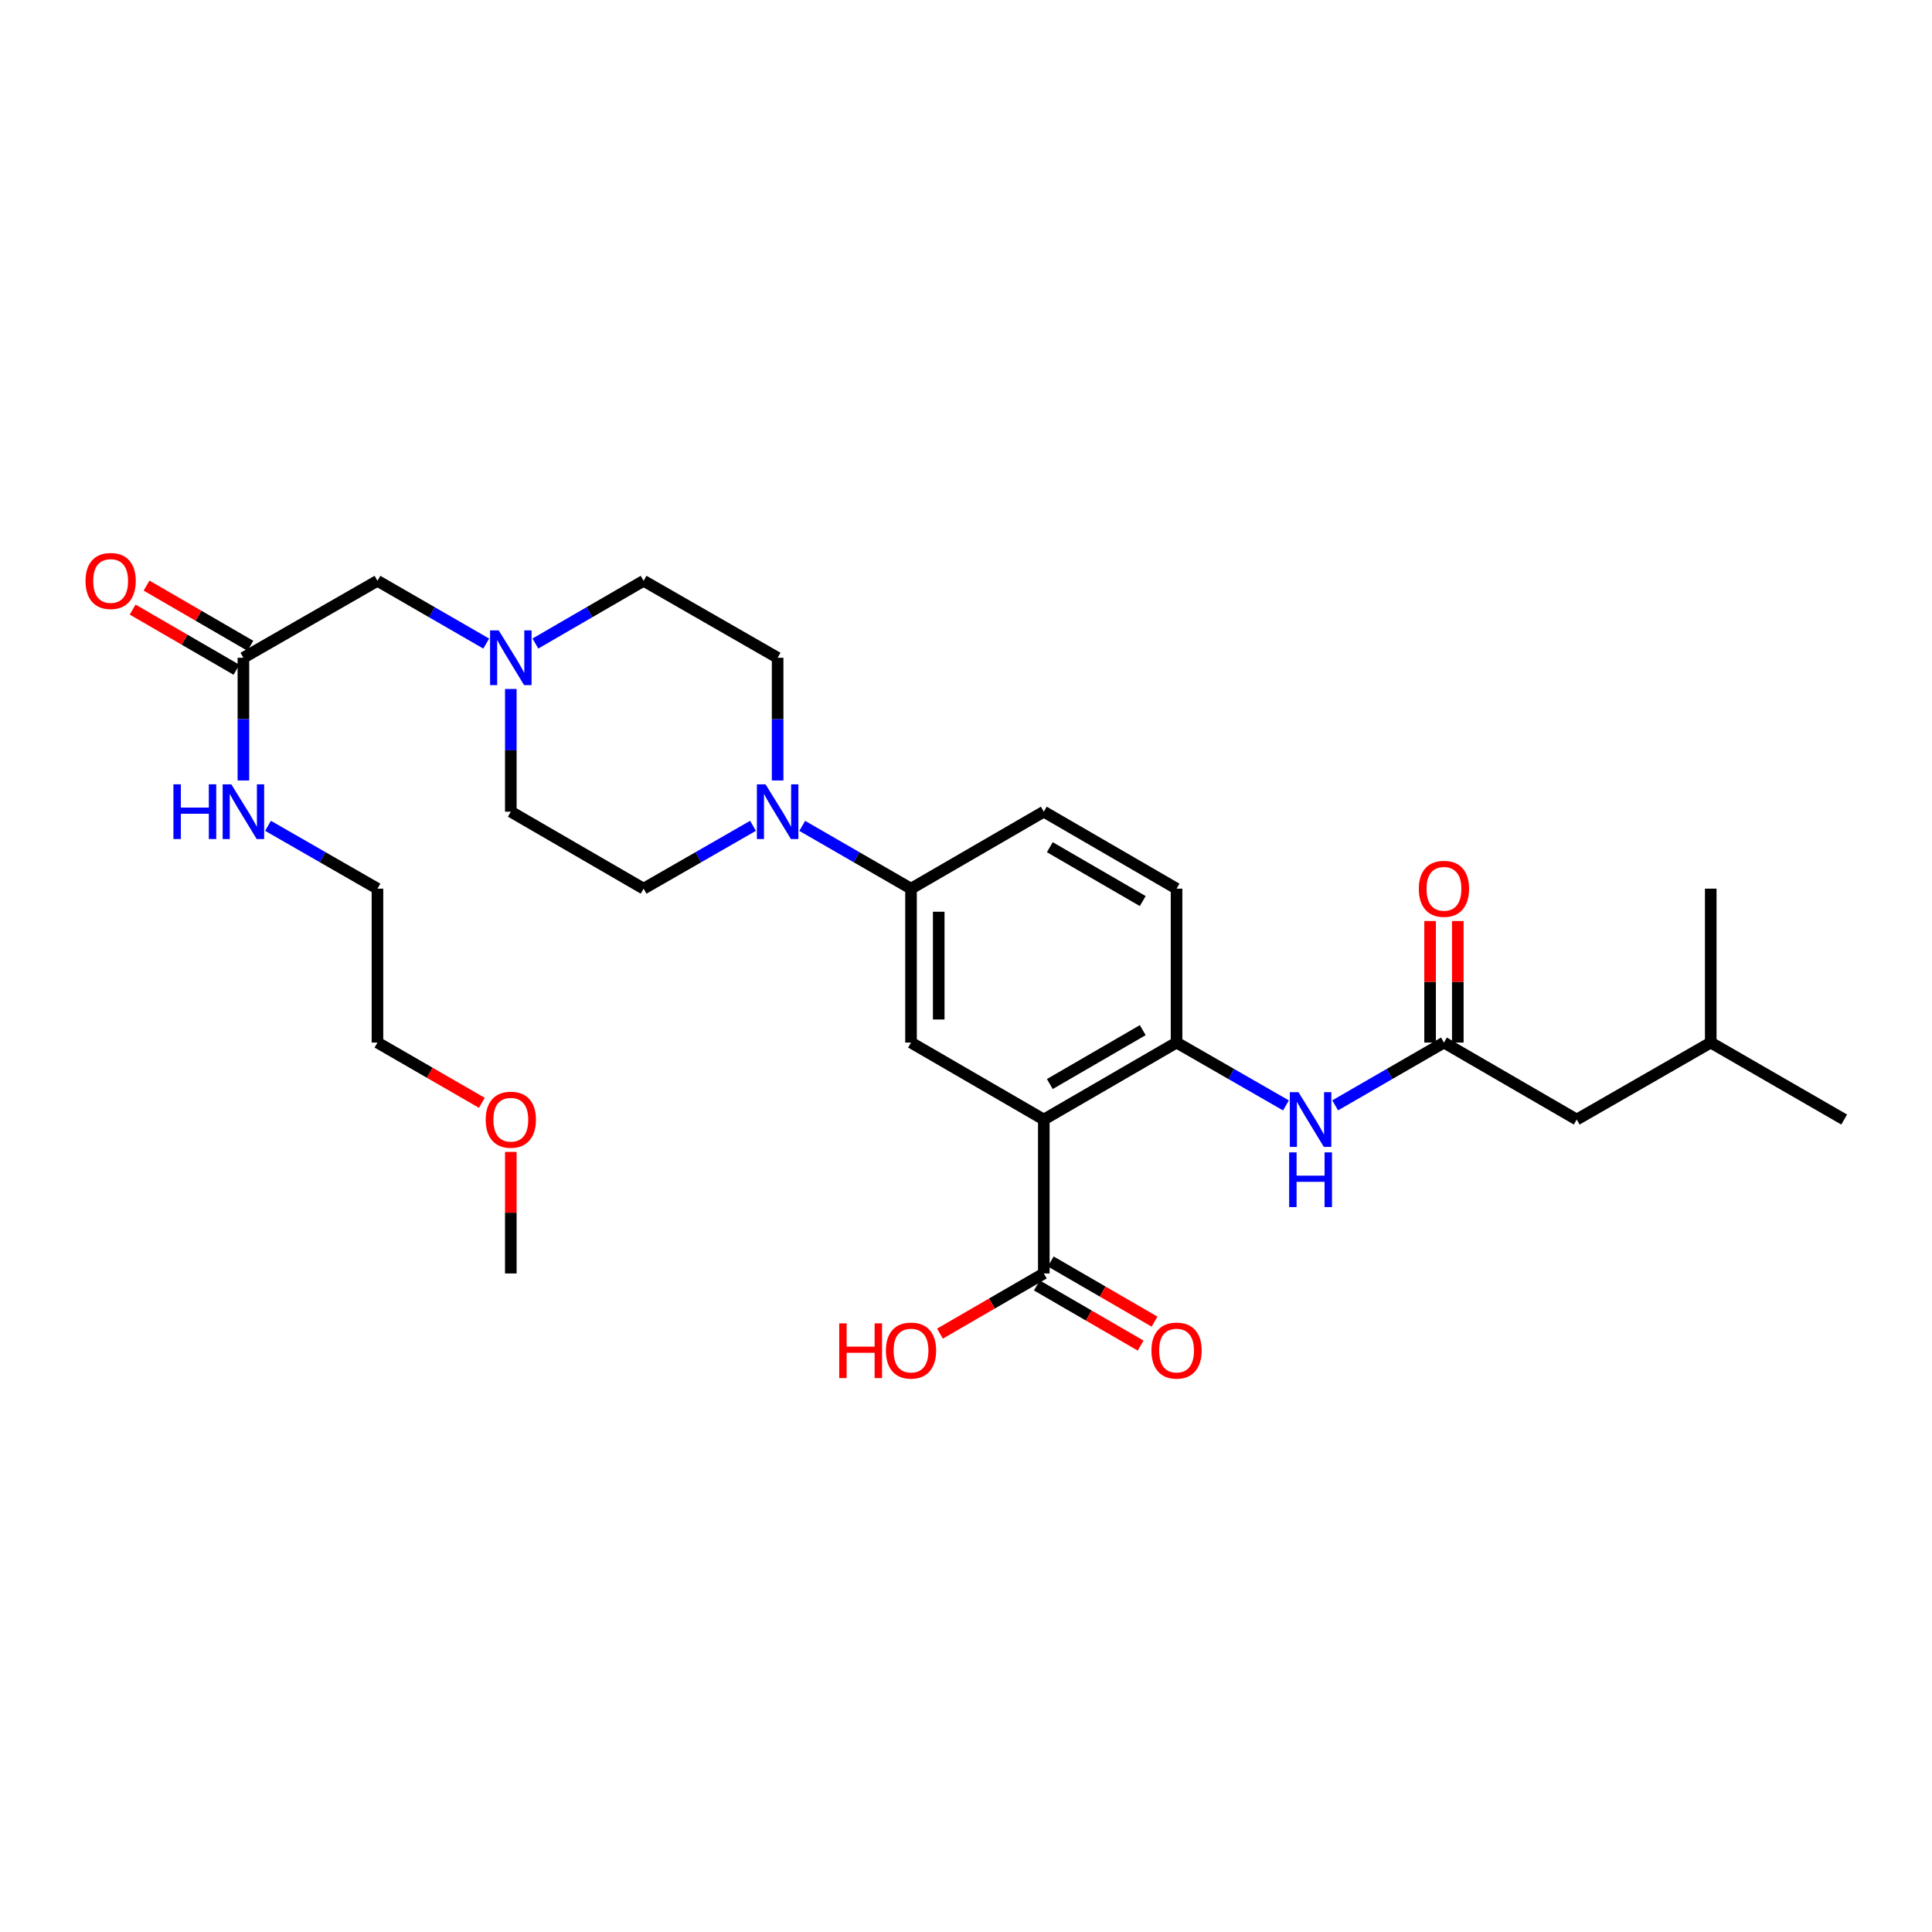 <?xml version='1.0' encoding='iso-8859-1'?>
<svg version='1.1' baseProfile='full'
              xmlns='http://www.w3.org/2000/svg'
                      xmlns:rdkit='http://www.rdkit.org/xml'
                      xmlns:xlink='http://www.w3.org/1999/xlink'
                  xml:space='preserve'
width='1000px' height='1000px' viewBox='0 0 1000 1000'>
<!-- END OF HEADER -->
<rect style='opacity:1.0;fill:#FFFFFF;stroke:none' width='1000' height='1000' x='0' y='0'> </rect>
<path class='bond-0' d='M 540.274,579.477 L 608.982,539.631' style='fill:none;fill-rule:evenodd;stroke:#000000;stroke-width:6px;stroke-linecap:butt;stroke-linejoin:miter;stroke-opacity:1' />
<path class='bond-0' d='M 543.387,561.096 L 591.482,533.204' style='fill:none;fill-rule:evenodd;stroke:#000000;stroke-width:6px;stroke-linecap:butt;stroke-linejoin:miter;stroke-opacity:1' />
<path class='bond-2' d='M 540.274,579.477 L 471.542,539.631' style='fill:none;fill-rule:evenodd;stroke:#000000;stroke-width:6px;stroke-linecap:butt;stroke-linejoin:miter;stroke-opacity:1' />
<path class='bond-3' d='M 540.274,579.477 L 540.274,659.139' style='fill:none;fill-rule:evenodd;stroke:#000000;stroke-width:6px;stroke-linecap:butt;stroke-linejoin:miter;stroke-opacity:1' />
<path class='bond-5' d='M 608.982,539.631 L 637.297,555.895' style='fill:none;fill-rule:evenodd;stroke:#000000;stroke-width:6px;stroke-linecap:butt;stroke-linejoin:miter;stroke-opacity:1' />
<path class='bond-5' d='M 637.297,555.895 L 665.611,572.159' style='fill:none;fill-rule:evenodd;stroke:#0000FF;stroke-width:6px;stroke-linecap:butt;stroke-linejoin:miter;stroke-opacity:1' />
<path class='bond-11' d='M 608.982,539.631 L 608.982,459.969' style='fill:none;fill-rule:evenodd;stroke:#000000;stroke-width:6px;stroke-linecap:butt;stroke-linejoin:miter;stroke-opacity:1' />
<path class='bond-1' d='M 415.232,427.471 L 443.387,443.72' style='fill:none;fill-rule:evenodd;stroke:#0000FF;stroke-width:6px;stroke-linecap:butt;stroke-linejoin:miter;stroke-opacity:1' />
<path class='bond-1' d='M 443.387,443.72 L 471.542,459.969' style='fill:none;fill-rule:evenodd;stroke:#000000;stroke-width:6px;stroke-linecap:butt;stroke-linejoin:miter;stroke-opacity:1' />
<path class='bond-9' d='M 402.5,403.971 L 402.5,372.216' style='fill:none;fill-rule:evenodd;stroke:#0000FF;stroke-width:6px;stroke-linecap:butt;stroke-linejoin:miter;stroke-opacity:1' />
<path class='bond-9' d='M 402.5,372.216 L 402.5,340.461' style='fill:none;fill-rule:evenodd;stroke:#000000;stroke-width:6px;stroke-linecap:butt;stroke-linejoin:miter;stroke-opacity:1' />
<path class='bond-10' d='M 389.76,427.441 L 361.445,443.705' style='fill:none;fill-rule:evenodd;stroke:#0000FF;stroke-width:6px;stroke-linecap:butt;stroke-linejoin:miter;stroke-opacity:1' />
<path class='bond-10' d='M 361.445,443.705 L 333.13,459.969' style='fill:none;fill-rule:evenodd;stroke:#000000;stroke-width:6px;stroke-linecap:butt;stroke-linejoin:miter;stroke-opacity:1' />
<path class='bond-4' d='M 471.542,539.631 L 471.542,459.969' style='fill:none;fill-rule:evenodd;stroke:#000000;stroke-width:6px;stroke-linecap:butt;stroke-linejoin:miter;stroke-opacity:1' />
<path class='bond-4' d='M 485.881,527.682 L 485.881,471.919' style='fill:none;fill-rule:evenodd;stroke:#000000;stroke-width:6px;stroke-linecap:butt;stroke-linejoin:miter;stroke-opacity:1' />
<path class='bond-12' d='M 536.678,665.342 L 563.54,680.913' style='fill:none;fill-rule:evenodd;stroke:#000000;stroke-width:6px;stroke-linecap:butt;stroke-linejoin:miter;stroke-opacity:1' />
<path class='bond-12' d='M 563.54,680.913 L 590.401,696.485' style='fill:none;fill-rule:evenodd;stroke:#FF0000;stroke-width:6px;stroke-linecap:butt;stroke-linejoin:miter;stroke-opacity:1' />
<path class='bond-12' d='M 543.87,652.936 L 570.731,668.508' style='fill:none;fill-rule:evenodd;stroke:#000000;stroke-width:6px;stroke-linecap:butt;stroke-linejoin:miter;stroke-opacity:1' />
<path class='bond-12' d='M 570.731,668.508 L 597.592,684.08' style='fill:none;fill-rule:evenodd;stroke:#FF0000;stroke-width:6px;stroke-linecap:butt;stroke-linejoin:miter;stroke-opacity:1' />
<path class='bond-21' d='M 540.274,659.139 L 513.401,674.712' style='fill:none;fill-rule:evenodd;stroke:#000000;stroke-width:6px;stroke-linecap:butt;stroke-linejoin:miter;stroke-opacity:1' />
<path class='bond-21' d='M 513.401,674.712 L 486.528,690.285' style='fill:none;fill-rule:evenodd;stroke:#FF0000;stroke-width:6px;stroke-linecap:butt;stroke-linejoin:miter;stroke-opacity:1' />
<path class='bond-15' d='M 471.542,459.969 L 540.274,420.123' style='fill:none;fill-rule:evenodd;stroke:#000000;stroke-width:6px;stroke-linecap:butt;stroke-linejoin:miter;stroke-opacity:1' />
<path class='bond-6' d='M 691.084,572.128 L 719.235,555.879' style='fill:none;fill-rule:evenodd;stroke:#0000FF;stroke-width:6px;stroke-linecap:butt;stroke-linejoin:miter;stroke-opacity:1' />
<path class='bond-6' d='M 719.235,555.879 L 747.386,539.631' style='fill:none;fill-rule:evenodd;stroke:#000000;stroke-width:6px;stroke-linecap:butt;stroke-linejoin:miter;stroke-opacity:1' />
<path class='bond-13' d='M 754.555,539.631 L 754.555,508.176' style='fill:none;fill-rule:evenodd;stroke:#000000;stroke-width:6px;stroke-linecap:butt;stroke-linejoin:miter;stroke-opacity:1' />
<path class='bond-13' d='M 754.555,508.176 L 754.555,476.721' style='fill:none;fill-rule:evenodd;stroke:#FF0000;stroke-width:6px;stroke-linecap:butt;stroke-linejoin:miter;stroke-opacity:1' />
<path class='bond-13' d='M 740.216,539.631 L 740.216,508.176' style='fill:none;fill-rule:evenodd;stroke:#000000;stroke-width:6px;stroke-linecap:butt;stroke-linejoin:miter;stroke-opacity:1' />
<path class='bond-13' d='M 740.216,508.176 L 740.216,476.721' style='fill:none;fill-rule:evenodd;stroke:#FF0000;stroke-width:6px;stroke-linecap:butt;stroke-linejoin:miter;stroke-opacity:1' />
<path class='bond-19' d='M 747.386,539.631 L 816.11,579.477' style='fill:none;fill-rule:evenodd;stroke:#000000;stroke-width:6px;stroke-linecap:butt;stroke-linejoin:miter;stroke-opacity:1' />
<path class='bond-7' d='M 264.398,356.613 L 264.398,388.368' style='fill:none;fill-rule:evenodd;stroke:#0000FF;stroke-width:6px;stroke-linecap:butt;stroke-linejoin:miter;stroke-opacity:1' />
<path class='bond-7' d='M 264.398,388.368 L 264.398,420.123' style='fill:none;fill-rule:evenodd;stroke:#000000;stroke-width:6px;stroke-linecap:butt;stroke-linejoin:miter;stroke-opacity:1' />
<path class='bond-14' d='M 251.666,333.114 L 223.519,316.872' style='fill:none;fill-rule:evenodd;stroke:#0000FF;stroke-width:6px;stroke-linecap:butt;stroke-linejoin:miter;stroke-opacity:1' />
<path class='bond-14' d='M 223.519,316.872 L 195.372,300.63' style='fill:none;fill-rule:evenodd;stroke:#000000;stroke-width:6px;stroke-linecap:butt;stroke-linejoin:miter;stroke-opacity:1' />
<path class='bond-30' d='M 277.124,333.086 L 305.127,316.858' style='fill:none;fill-rule:evenodd;stroke:#0000FF;stroke-width:6px;stroke-linecap:butt;stroke-linejoin:miter;stroke-opacity:1' />
<path class='bond-30' d='M 305.127,316.858 L 333.13,300.63' style='fill:none;fill-rule:evenodd;stroke:#000000;stroke-width:6px;stroke-linecap:butt;stroke-linejoin:miter;stroke-opacity:1' />
<path class='bond-8' d='M 125.987,340.461 L 195.372,300.63' style='fill:none;fill-rule:evenodd;stroke:#000000;stroke-width:6px;stroke-linecap:butt;stroke-linejoin:miter;stroke-opacity:1' />
<path class='bond-16' d='M 129.582,334.258 L 102.717,318.686' style='fill:none;fill-rule:evenodd;stroke:#000000;stroke-width:6px;stroke-linecap:butt;stroke-linejoin:miter;stroke-opacity:1' />
<path class='bond-16' d='M 102.717,318.686 L 75.852,303.114' style='fill:none;fill-rule:evenodd;stroke:#FF0000;stroke-width:6px;stroke-linecap:butt;stroke-linejoin:miter;stroke-opacity:1' />
<path class='bond-16' d='M 122.391,346.664 L 95.526,331.092' style='fill:none;fill-rule:evenodd;stroke:#000000;stroke-width:6px;stroke-linecap:butt;stroke-linejoin:miter;stroke-opacity:1' />
<path class='bond-16' d='M 95.526,331.092 L 68.661,315.52' style='fill:none;fill-rule:evenodd;stroke:#FF0000;stroke-width:6px;stroke-linecap:butt;stroke-linejoin:miter;stroke-opacity:1' />
<path class='bond-20' d='M 125.987,340.461 L 125.987,372.216' style='fill:none;fill-rule:evenodd;stroke:#000000;stroke-width:6px;stroke-linecap:butt;stroke-linejoin:miter;stroke-opacity:1' />
<path class='bond-20' d='M 125.987,372.216 L 125.987,403.971' style='fill:none;fill-rule:evenodd;stroke:#0000FF;stroke-width:6px;stroke-linecap:butt;stroke-linejoin:miter;stroke-opacity:1' />
<path class='bond-17' d='M 402.5,340.461 L 333.13,300.63' style='fill:none;fill-rule:evenodd;stroke:#000000;stroke-width:6px;stroke-linecap:butt;stroke-linejoin:miter;stroke-opacity:1' />
<path class='bond-18' d='M 333.13,459.969 L 264.398,420.123' style='fill:none;fill-rule:evenodd;stroke:#000000;stroke-width:6px;stroke-linecap:butt;stroke-linejoin:miter;stroke-opacity:1' />
<path class='bond-29' d='M 608.982,459.969 L 540.274,420.123' style='fill:none;fill-rule:evenodd;stroke:#000000;stroke-width:6px;stroke-linecap:butt;stroke-linejoin:miter;stroke-opacity:1' />
<path class='bond-29' d='M 591.482,466.396 L 543.387,438.504' style='fill:none;fill-rule:evenodd;stroke:#000000;stroke-width:6px;stroke-linecap:butt;stroke-linejoin:miter;stroke-opacity:1' />
<path class='bond-23' d='M 816.11,579.477 L 885.479,539.631' style='fill:none;fill-rule:evenodd;stroke:#000000;stroke-width:6px;stroke-linecap:butt;stroke-linejoin:miter;stroke-opacity:1' />
<path class='bond-24' d='M 138.727,427.439 L 167.049,443.704' style='fill:none;fill-rule:evenodd;stroke:#0000FF;stroke-width:6px;stroke-linecap:butt;stroke-linejoin:miter;stroke-opacity:1' />
<path class='bond-24' d='M 167.049,443.704 L 195.372,459.969' style='fill:none;fill-rule:evenodd;stroke:#000000;stroke-width:6px;stroke-linecap:butt;stroke-linejoin:miter;stroke-opacity:1' />
<path class='bond-22' d='M 249.406,570.823 L 222.389,555.227' style='fill:none;fill-rule:evenodd;stroke:#FF0000;stroke-width:6px;stroke-linecap:butt;stroke-linejoin:miter;stroke-opacity:1' />
<path class='bond-22' d='M 222.389,555.227 L 195.372,539.631' style='fill:none;fill-rule:evenodd;stroke:#000000;stroke-width:6px;stroke-linecap:butt;stroke-linejoin:miter;stroke-opacity:1' />
<path class='bond-26' d='M 264.398,596.229 L 264.398,627.684' style='fill:none;fill-rule:evenodd;stroke:#FF0000;stroke-width:6px;stroke-linecap:butt;stroke-linejoin:miter;stroke-opacity:1' />
<path class='bond-26' d='M 264.398,627.684 L 264.398,659.139' style='fill:none;fill-rule:evenodd;stroke:#000000;stroke-width:6px;stroke-linecap:butt;stroke-linejoin:miter;stroke-opacity:1' />
<path class='bond-27' d='M 885.479,539.631 L 885.479,459.969' style='fill:none;fill-rule:evenodd;stroke:#000000;stroke-width:6px;stroke-linecap:butt;stroke-linejoin:miter;stroke-opacity:1' />
<path class='bond-28' d='M 885.479,539.631 L 954.545,579.477' style='fill:none;fill-rule:evenodd;stroke:#000000;stroke-width:6px;stroke-linecap:butt;stroke-linejoin:miter;stroke-opacity:1' />
<path class='bond-25' d='M 195.372,459.969 L 195.372,539.631' style='fill:none;fill-rule:evenodd;stroke:#000000;stroke-width:6px;stroke-linecap:butt;stroke-linejoin:miter;stroke-opacity:1' />
<path  class='atom-2' d='M 396.24 405.963
L 405.52 420.963
Q 406.44 422.443, 407.92 425.123
Q 409.4 427.803, 409.48 427.963
L 409.48 405.963
L 413.24 405.963
L 413.24 434.283
L 409.36 434.283
L 399.4 417.883
Q 398.24 415.963, 397 413.763
Q 395.8 411.563, 395.44 410.883
L 395.44 434.283
L 391.76 434.283
L 391.76 405.963
L 396.24 405.963
' fill='#0000FF'/>
<path  class='atom-6' d='M 672.091 565.317
L 681.371 580.317
Q 682.291 581.797, 683.771 584.477
Q 685.251 587.157, 685.331 587.317
L 685.331 565.317
L 689.091 565.317
L 689.091 593.637
L 685.211 593.637
L 675.251 577.237
Q 674.091 575.317, 672.851 573.117
Q 671.651 570.917, 671.291 570.237
L 671.291 593.637
L 667.611 593.637
L 667.611 565.317
L 672.091 565.317
' fill='#0000FF'/>
<path  class='atom-6' d='M 667.271 596.469
L 671.111 596.469
L 671.111 608.509
L 685.591 608.509
L 685.591 596.469
L 689.431 596.469
L 689.431 624.789
L 685.591 624.789
L 685.591 611.709
L 671.111 611.709
L 671.111 624.789
L 667.271 624.789
L 667.271 596.469
' fill='#0000FF'/>
<path  class='atom-8' d='M 258.138 326.301
L 267.418 341.301
Q 268.338 342.781, 269.818 345.461
Q 271.298 348.141, 271.378 348.301
L 271.378 326.301
L 275.138 326.301
L 275.138 354.621
L 271.258 354.621
L 261.298 338.221
Q 260.138 336.301, 258.898 334.101
Q 257.698 331.901, 257.338 331.221
L 257.338 354.621
L 253.658 354.621
L 253.658 326.301
L 258.138 326.301
' fill='#0000FF'/>
<path  class='atom-13' d='M 595.982 699.05
Q 595.982 692.25, 599.342 688.45
Q 602.702 684.65, 608.982 684.65
Q 615.262 684.65, 618.622 688.45
Q 621.982 692.25, 621.982 699.05
Q 621.982 705.93, 618.582 709.85
Q 615.182 713.73, 608.982 713.73
Q 602.742 713.73, 599.342 709.85
Q 595.982 705.97, 595.982 699.05
M 608.982 710.53
Q 613.302 710.53, 615.622 707.65
Q 617.982 704.73, 617.982 699.05
Q 617.982 693.49, 615.622 690.69
Q 613.302 687.85, 608.982 687.85
Q 604.662 687.85, 602.302 690.65
Q 599.982 693.45, 599.982 699.05
Q 599.982 704.77, 602.302 707.65
Q 604.662 710.53, 608.982 710.53
' fill='#FF0000'/>
<path  class='atom-14' d='M 734.386 460.049
Q 734.386 453.249, 737.746 449.449
Q 741.106 445.649, 747.386 445.649
Q 753.666 445.649, 757.026 449.449
Q 760.386 453.249, 760.386 460.049
Q 760.386 466.929, 756.986 470.849
Q 753.586 474.729, 747.386 474.729
Q 741.146 474.729, 737.746 470.849
Q 734.386 466.969, 734.386 460.049
M 747.386 471.529
Q 751.706 471.529, 754.026 468.649
Q 756.386 465.729, 756.386 460.049
Q 756.386 454.489, 754.026 451.689
Q 751.706 448.849, 747.386 448.849
Q 743.066 448.849, 740.706 451.649
Q 738.386 454.449, 738.386 460.049
Q 738.386 465.769, 740.706 468.649
Q 743.066 471.529, 747.386 471.529
' fill='#FF0000'/>
<path  class='atom-17' d='M 44.271 300.71
Q 44.271 293.91, 47.631 290.11
Q 50.991 286.31, 57.271 286.31
Q 63.551 286.31, 66.911 290.11
Q 70.271 293.91, 70.271 300.71
Q 70.271 307.59, 66.871 311.51
Q 63.471 315.39, 57.271 315.39
Q 51.031 315.39, 47.631 311.51
Q 44.271 307.63, 44.271 300.71
M 57.271 312.19
Q 61.591 312.19, 63.911 309.31
Q 66.271 306.39, 66.271 300.71
Q 66.271 295.15, 63.911 292.35
Q 61.591 289.51, 57.271 289.51
Q 52.951 289.51, 50.591 292.31
Q 48.271 295.11, 48.271 300.71
Q 48.271 306.43, 50.591 309.31
Q 52.951 312.19, 57.271 312.19
' fill='#FF0000'/>
<path  class='atom-21' d='M 89.767 405.963
L 93.607 405.963
L 93.607 418.003
L 108.087 418.003
L 108.087 405.963
L 111.927 405.963
L 111.927 434.283
L 108.087 434.283
L 108.087 421.203
L 93.607 421.203
L 93.607 434.283
L 89.767 434.283
L 89.767 405.963
' fill='#0000FF'/>
<path  class='atom-21' d='M 119.727 405.963
L 129.007 420.963
Q 129.927 422.443, 131.407 425.123
Q 132.887 427.803, 132.967 427.963
L 132.967 405.963
L 136.727 405.963
L 136.727 434.283
L 132.847 434.283
L 122.887 417.883
Q 121.727 415.963, 120.487 413.763
Q 119.287 411.563, 118.927 410.883
L 118.927 434.283
L 115.247 434.283
L 115.247 405.963
L 119.727 405.963
' fill='#0000FF'/>
<path  class='atom-22' d='M 434.382 684.97
L 438.222 684.97
L 438.222 697.01
L 452.702 697.01
L 452.702 684.97
L 456.542 684.97
L 456.542 713.29
L 452.702 713.29
L 452.702 700.21
L 438.222 700.21
L 438.222 713.29
L 434.382 713.29
L 434.382 684.97
' fill='#FF0000'/>
<path  class='atom-22' d='M 458.542 699.05
Q 458.542 692.25, 461.902 688.45
Q 465.262 684.65, 471.542 684.65
Q 477.822 684.65, 481.182 688.45
Q 484.542 692.25, 484.542 699.05
Q 484.542 705.93, 481.142 709.85
Q 477.742 713.73, 471.542 713.73
Q 465.302 713.73, 461.902 709.85
Q 458.542 705.97, 458.542 699.05
M 471.542 710.53
Q 475.862 710.53, 478.182 707.65
Q 480.542 704.73, 480.542 699.05
Q 480.542 693.49, 478.182 690.69
Q 475.862 687.85, 471.542 687.85
Q 467.222 687.85, 464.862 690.65
Q 462.542 693.45, 462.542 699.05
Q 462.542 704.77, 464.862 707.65
Q 467.222 710.53, 471.542 710.53
' fill='#FF0000'/>
<path  class='atom-23' d='M 251.398 579.557
Q 251.398 572.757, 254.758 568.957
Q 258.118 565.157, 264.398 565.157
Q 270.678 565.157, 274.038 568.957
Q 277.398 572.757, 277.398 579.557
Q 277.398 586.437, 273.998 590.357
Q 270.598 594.237, 264.398 594.237
Q 258.158 594.237, 254.758 590.357
Q 251.398 586.477, 251.398 579.557
M 264.398 591.037
Q 268.718 591.037, 271.038 588.157
Q 273.398 585.237, 273.398 579.557
Q 273.398 573.997, 271.038 571.197
Q 268.718 568.357, 264.398 568.357
Q 260.078 568.357, 257.718 571.157
Q 255.398 573.957, 255.398 579.557
Q 255.398 585.277, 257.718 588.157
Q 260.078 591.037, 264.398 591.037
' fill='#FF0000'/>
</svg>
